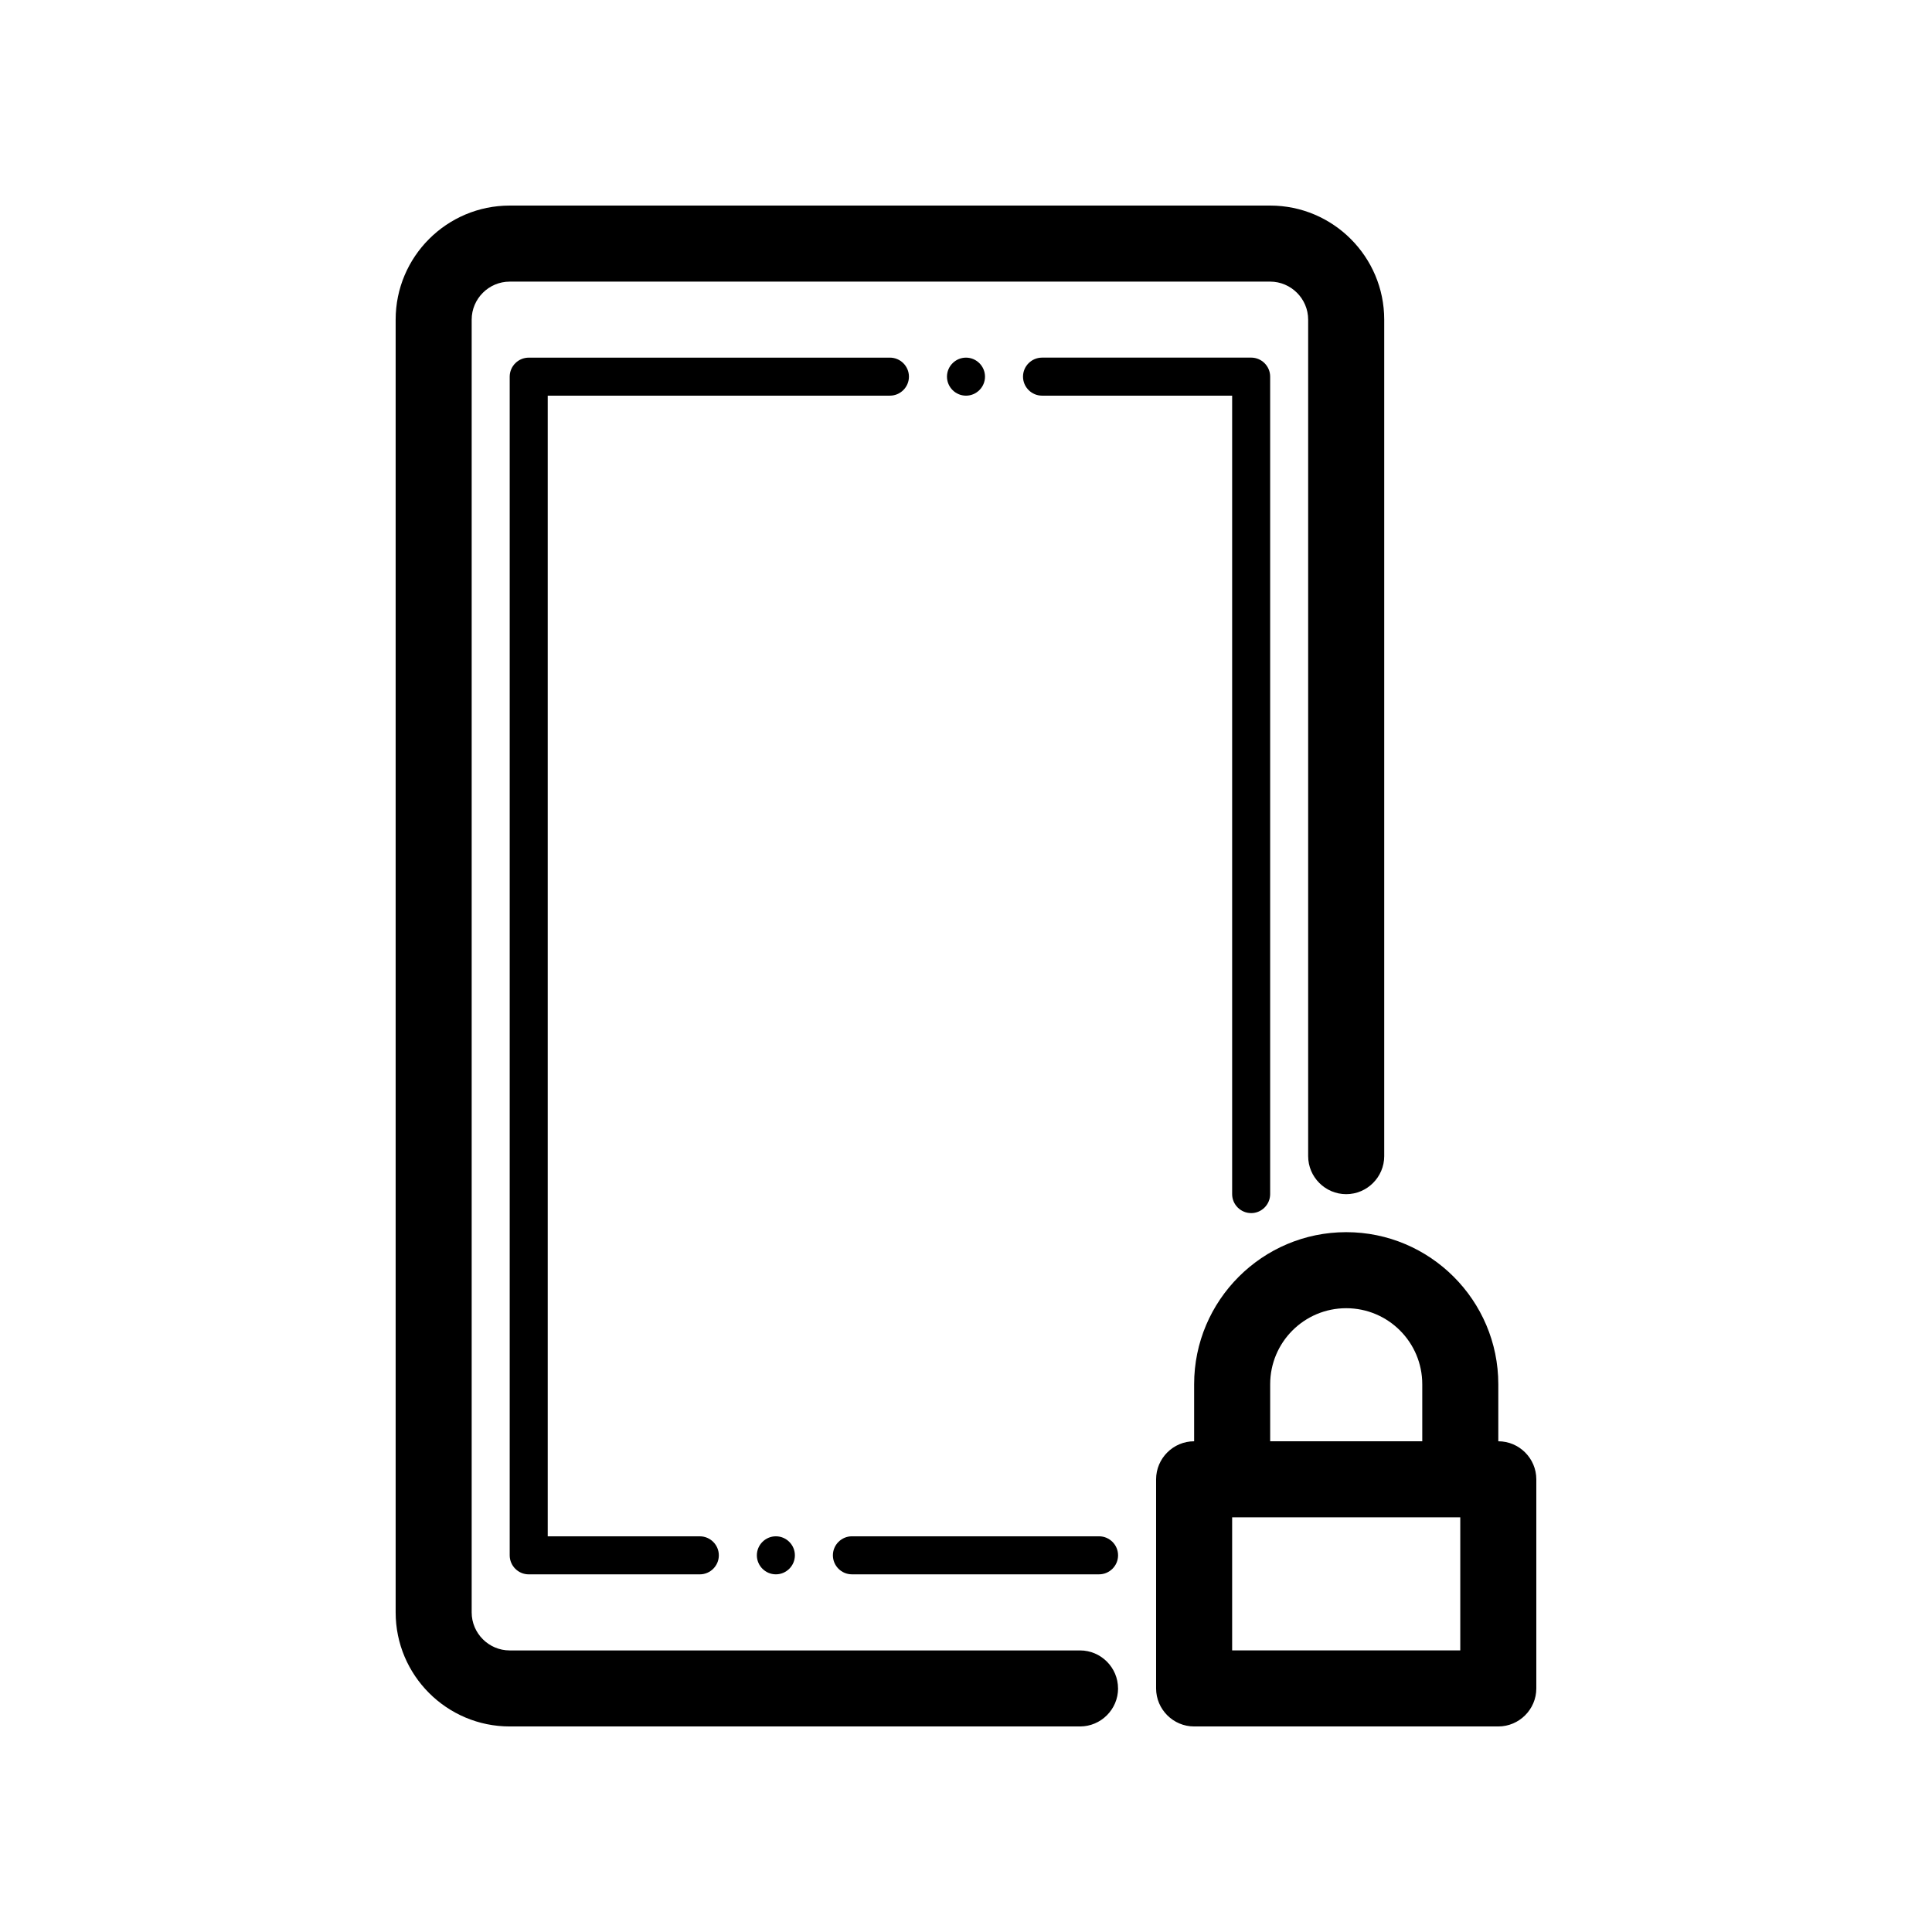 <?xml version="1.0" encoding="UTF-8"?>
<!-- Uploaded to: SVG Repo, www.svgrepo.com, Generator: SVG Repo Mixer Tools -->
<svg fill="#000000" width="800px" height="800px" version="1.1" viewBox="144 144 512 512" xmlns="http://www.w3.org/2000/svg">
 <path d="m440.3 591.45c0 5.543-4.535 10.078-10.078 10.078h-151.14c-16.676 0-30.23-13.551-30.23-30.23v-342.59c0-16.676 13.551-30.23 30.23-30.23h201.52c16.676 0 30.23 13.551 30.23 30.23v221.68c0 5.543-4.535 10.078-10.078 10.078s-10.078-4.535-10.078-10.078v-221.68c0-5.543-4.535-10.078-10.078-10.078l-201.52 0.004c-5.543 0-10.078 4.535-10.078 10.078v342.59c0 5.543 4.535 10.078 10.078 10.078h151.14c5.539-0.004 10.074 4.527 10.074 10.07zm110.84-55.418v55.418c0 5.543-4.535 10.078-10.078 10.078h-80.605c-5.543 0-10.078-4.535-10.078-10.078v-55.418c0-5.543 4.535-10.078 10.078-10.078v-15.113c0-22.219 18.086-40.305 40.305-40.305s40.305 18.086 40.305 40.305v15.113c5.539 0 10.074 4.535 10.074 10.078zm-70.531-10.078h40.305v-15.113c0-11.133-9.02-20.152-20.152-20.152-11.133 0-20.152 9.02-20.152 20.152zm50.379 20.152h-60.457v35.266h60.457zm-146.11-302.29c0-2.769-2.266-5.039-5.039-5.039l-95.723 0.004c-2.769 0-5.039 2.266-5.039 5.039v312.36c0 2.769 2.266 5.039 5.039 5.039h45.344c2.769 0 5.039-2.266 5.039-5.039 0-2.769-2.266-5.039-5.039-5.039h-40.305v-302.29h90.688c2.769 0 5.035-2.266 5.035-5.039zm50.383 307.32h-65.496c-2.769 0-5.039 2.266-5.039 5.039 0 2.769 2.266 5.039 5.039 5.039h65.496c2.769 0 5.039-2.266 5.039-5.039 0-2.769-2.269-5.039-5.039-5.039zm40.305-85.648c2.769 0 5.039-2.266 5.039-5.039v-216.64c0-2.769-2.266-5.039-5.039-5.039l-55.418 0.004c-2.769 0-5.039 2.266-5.039 5.039 0 2.769 2.266 5.039 5.039 5.039h50.383v211.6c-0.004 2.766 2.266 5.031 5.035 5.031zm-130.99 90.688c0 2.769 2.266 5.039 5.039 5.039 2.769 0 5.039-2.266 5.039-5.039 0-2.769-2.266-5.039-5.039-5.039-2.769 0-5.039 2.269-5.039 5.039zm50.383-312.36c0 2.769 2.266 5.039 5.039 5.039 2.769 0 5.039-2.266 5.039-5.039 0-2.769-2.266-5.039-5.039-5.039-2.773 0.004-5.039 2.269-5.039 5.039z"/>
</svg>